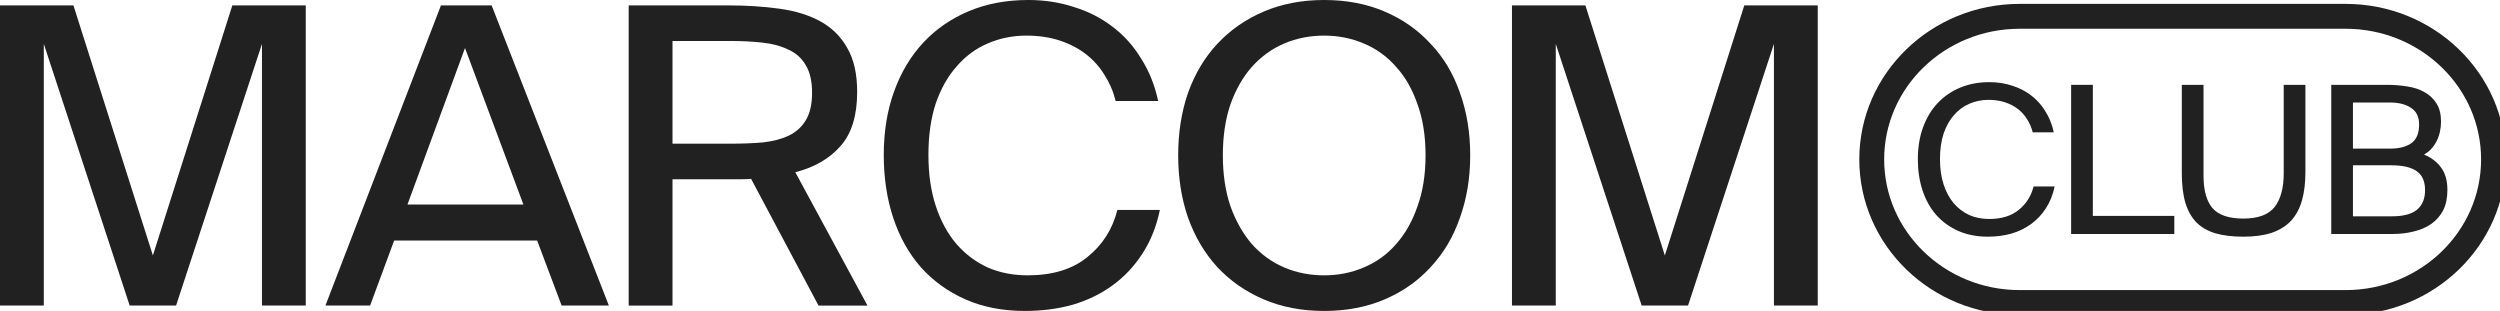 <svg width="201" height="25" viewBox="0 0 201 25" fill="none" xmlns="http://www.w3.org/2000/svg">
<g clip-path="url(#clip0_3009_715)">
<path d="M131.99 24.567L125.084 3.528V24.567H121.562V0.433H127.466L133.854 20.539L140.242 0.433H146.146V24.567H142.624V3.528L135.719 24.567H131.99Z" fill="#212121"/>
<path d="M98.317 12.483C98.317 14.037 98.524 15.413 98.939 16.611C99.376 17.81 99.951 18.819 100.665 19.64C101.402 20.462 102.265 21.083 103.255 21.505C104.245 21.926 105.315 22.137 106.466 22.137C107.594 22.137 108.653 21.926 109.642 21.505C110.655 21.083 111.518 20.462 112.232 19.64C112.969 18.819 113.544 17.81 113.958 16.611C114.396 15.413 114.614 14.037 114.614 12.483C114.614 10.93 114.396 9.554 113.958 8.356C113.544 7.157 112.969 6.158 112.232 5.36C111.518 4.538 110.655 3.917 109.642 3.495C108.653 3.074 107.594 2.863 106.466 2.863C105.315 2.863 104.245 3.074 103.255 3.495C102.265 3.917 101.402 4.538 100.665 5.36C99.951 6.158 99.376 7.157 98.939 8.356C98.524 9.554 98.317 10.93 98.317 12.483ZM118.205 12.483C118.205 14.303 117.929 15.979 117.377 17.51C116.847 19.041 116.065 20.362 115.029 21.471C114.016 22.581 112.785 23.447 111.334 24.068C109.884 24.689 108.261 25 106.466 25C104.67 25 103.047 24.689 101.597 24.068C100.147 23.447 98.904 22.581 97.868 21.471C96.855 20.362 96.073 19.041 95.521 17.51C94.991 15.979 94.726 14.303 94.726 12.483C94.726 10.664 94.991 8.988 95.521 7.457C96.073 5.925 96.855 4.616 97.868 3.529C98.904 2.419 100.147 1.553 101.597 0.932C103.047 0.311 104.67 0 106.466 0C108.261 0 109.884 0.311 111.334 0.932C112.785 1.553 114.016 2.419 115.029 3.529C116.065 4.616 116.847 5.925 117.377 7.457C117.929 8.988 118.205 10.664 118.205 12.483Z" fill="#212121"/>
<path d="M93.255 16.878C92.979 18.209 92.507 19.385 91.84 20.406C91.195 21.405 90.401 22.248 89.458 22.936C88.514 23.624 87.444 24.146 86.246 24.501C85.05 24.834 83.772 25 82.414 25C80.618 25 79.019 24.689 77.615 24.068C76.211 23.447 75.013 22.581 74.023 21.471C73.057 20.362 72.32 19.041 71.814 17.51C71.308 15.979 71.054 14.292 71.054 12.45C71.054 10.586 71.331 8.888 71.883 7.357C72.436 5.826 73.218 4.516 74.231 3.429C75.244 2.341 76.464 1.498 77.891 0.899C79.318 0.3 80.918 0 82.69 0C83.979 0 85.199 0.189 86.35 0.566C87.501 0.921 88.525 1.443 89.423 2.13C90.344 2.818 91.115 3.673 91.736 4.694C92.381 5.692 92.841 6.835 93.117 8.123H89.699C89.515 7.368 89.216 6.669 88.802 6.025C88.41 5.382 87.915 4.827 87.317 4.361C86.719 3.895 86.016 3.529 85.211 3.262C84.405 2.996 83.507 2.863 82.518 2.863C81.413 2.863 80.377 3.074 79.41 3.495C78.466 3.895 77.638 4.505 76.924 5.326C76.211 6.125 75.647 7.124 75.232 8.322C74.841 9.521 74.645 10.897 74.645 12.45C74.645 13.981 74.841 15.346 75.232 16.545C75.623 17.743 76.176 18.764 76.89 19.607C77.603 20.428 78.443 21.061 79.41 21.505C80.377 21.926 81.447 22.137 82.621 22.137C84.624 22.137 86.224 21.649 87.42 20.672C88.641 19.696 89.446 18.431 89.837 16.878H93.255Z" fill="#212121"/>
<path d="M60.388 14.381C60.066 14.403 59.743 14.414 59.421 14.414C59.122 14.414 58.811 14.414 58.489 14.414H54.069V24.568H50.547V0.433H58.489C60.008 0.433 61.401 0.522 62.667 0.699C63.956 0.877 65.061 1.221 65.982 1.731C66.902 2.242 67.616 2.952 68.122 3.862C68.652 4.772 68.916 5.948 68.916 7.39C68.916 9.299 68.467 10.753 67.57 11.751C66.695 12.75 65.487 13.449 63.944 13.849L69.745 24.568H65.809L60.388 14.381ZM54.069 3.296V11.552H58.765C59.686 11.552 60.538 11.518 61.32 11.452C62.126 11.363 62.816 11.185 63.392 10.919C63.99 10.631 64.451 10.22 64.773 9.687C65.118 9.133 65.291 8.389 65.291 7.457C65.291 6.525 65.118 5.782 64.773 5.227C64.451 4.672 63.99 4.261 63.392 3.995C62.816 3.707 62.126 3.518 61.32 3.429C60.538 3.34 59.686 3.296 58.765 3.296H54.069Z" fill="#212121"/>
<path d="M35.453 0.433H39.527L48.953 24.567H45.155L43.187 19.341H31.689L29.756 24.567H26.165L35.453 0.433ZM32.76 16.445H42.082L37.386 3.862L32.76 16.445Z" fill="#212121"/>
<path d="M10.427 24.567L3.522 3.529V24.567H0V0.433H5.904L12.292 20.539L18.68 0.433H24.584V24.567H21.062V3.529L14.156 24.567H10.427Z" fill="#212121"/>
<path d="M187.433 6.821H191.897C192.479 6.821 193.031 6.865 193.556 6.953C194.08 7.03 194.542 7.184 194.941 7.416C195.34 7.637 195.66 7.94 195.899 8.326C196.139 8.701 196.258 9.186 196.258 9.782C196.258 10.355 196.139 10.879 195.899 11.353C195.66 11.827 195.323 12.186 194.89 12.428C195.483 12.671 195.945 13.024 196.276 13.487C196.606 13.939 196.771 14.535 196.771 15.274C196.771 15.913 196.658 16.459 196.43 16.911C196.202 17.352 195.882 17.716 195.472 18.003C195.073 18.279 194.599 18.483 194.052 18.615C193.516 18.748 192.94 18.814 192.325 18.814H187.433V6.821ZM189.177 17.391H192.342C193.231 17.391 193.893 17.215 194.326 16.862C194.759 16.498 194.975 15.974 194.975 15.29C194.975 14.584 194.753 14.077 194.308 13.768C193.864 13.448 193.174 13.289 192.239 13.289H189.177V17.391ZM189.177 11.949H192.171C192.889 11.949 193.453 11.805 193.864 11.519C194.286 11.221 194.497 10.719 194.497 10.013C194.497 9.396 194.28 8.949 193.847 8.673C193.425 8.387 192.866 8.243 192.171 8.243H189.177V11.949Z" fill="#212121"/>
<path d="M177.163 6.821V14.116C177.163 15.296 177.402 16.167 177.881 16.729C178.371 17.292 179.198 17.573 180.361 17.573C181.547 17.573 182.385 17.264 182.876 16.647C183.366 16.018 183.611 15.114 183.611 13.934V6.821H185.356V13.801C185.356 14.684 185.265 15.45 185.082 16.101C184.9 16.752 184.609 17.297 184.21 17.738C183.81 18.169 183.292 18.494 182.653 18.715C182.026 18.924 181.262 19.029 180.361 19.029C179.506 19.029 178.765 18.941 178.138 18.764C177.511 18.577 176.998 18.284 176.598 17.887C176.199 17.479 175.903 16.956 175.709 16.316C175.515 15.665 175.418 14.871 175.418 13.934V6.821H177.163Z" fill="#212121"/>
<path d="M168.264 17.358H174.815V18.814H166.519V6.821H168.264V17.358Z" fill="#212121"/>
<path d="M165.193 14.992C165.056 15.654 164.822 16.239 164.491 16.746C164.172 17.242 163.779 17.661 163.311 18.003C162.844 18.345 162.313 18.604 161.721 18.781C161.128 18.946 160.495 19.029 159.822 19.029C158.933 19.029 158.14 18.874 157.445 18.566C156.749 18.257 156.156 17.827 155.666 17.275C155.187 16.724 154.822 16.068 154.571 15.307C154.32 14.546 154.195 13.708 154.195 12.792C154.195 11.866 154.332 11.022 154.605 10.261C154.879 9.5 155.267 8.85 155.768 8.309C156.27 7.769 156.875 7.35 157.581 7.052C158.288 6.754 159.081 6.605 159.959 6.605C160.597 6.605 161.202 6.699 161.772 6.887C162.342 7.063 162.849 7.322 163.294 7.664C163.75 8.006 164.132 8.431 164.44 8.938C164.759 9.434 164.987 10.002 165.124 10.642H163.431C163.34 10.267 163.192 9.919 162.986 9.6C162.792 9.28 162.547 9.004 162.251 8.773C161.954 8.541 161.606 8.359 161.207 8.227C160.808 8.094 160.364 8.028 159.873 8.028C159.326 8.028 158.813 8.133 158.334 8.342C157.866 8.541 157.456 8.844 157.103 9.252C156.749 9.649 156.47 10.146 156.265 10.741C156.071 11.337 155.974 12.02 155.974 12.792C155.974 13.553 156.071 14.232 156.265 14.827C156.458 15.423 156.732 15.93 157.086 16.349C157.439 16.757 157.855 17.071 158.334 17.292C158.813 17.501 159.343 17.606 159.925 17.606C160.917 17.606 161.709 17.363 162.302 16.878C162.906 16.393 163.305 15.764 163.499 14.992H165.193Z" fill="#212121"/>
<path d="M188.584 1.312H162.383C155.813 1.312 150.487 6.463 150.487 12.817C150.487 19.172 155.813 24.323 162.383 24.323H188.584C195.154 24.323 200.48 19.172 200.48 12.817C200.48 6.463 195.154 1.312 188.584 1.312Z" stroke="#212121" stroke-width="2"/>
</g>
<defs>
<clipPath id="clip0_3009_715">
<rect width="201" height="25" fill="white"/>
</clipPath>
</defs>
</svg>
